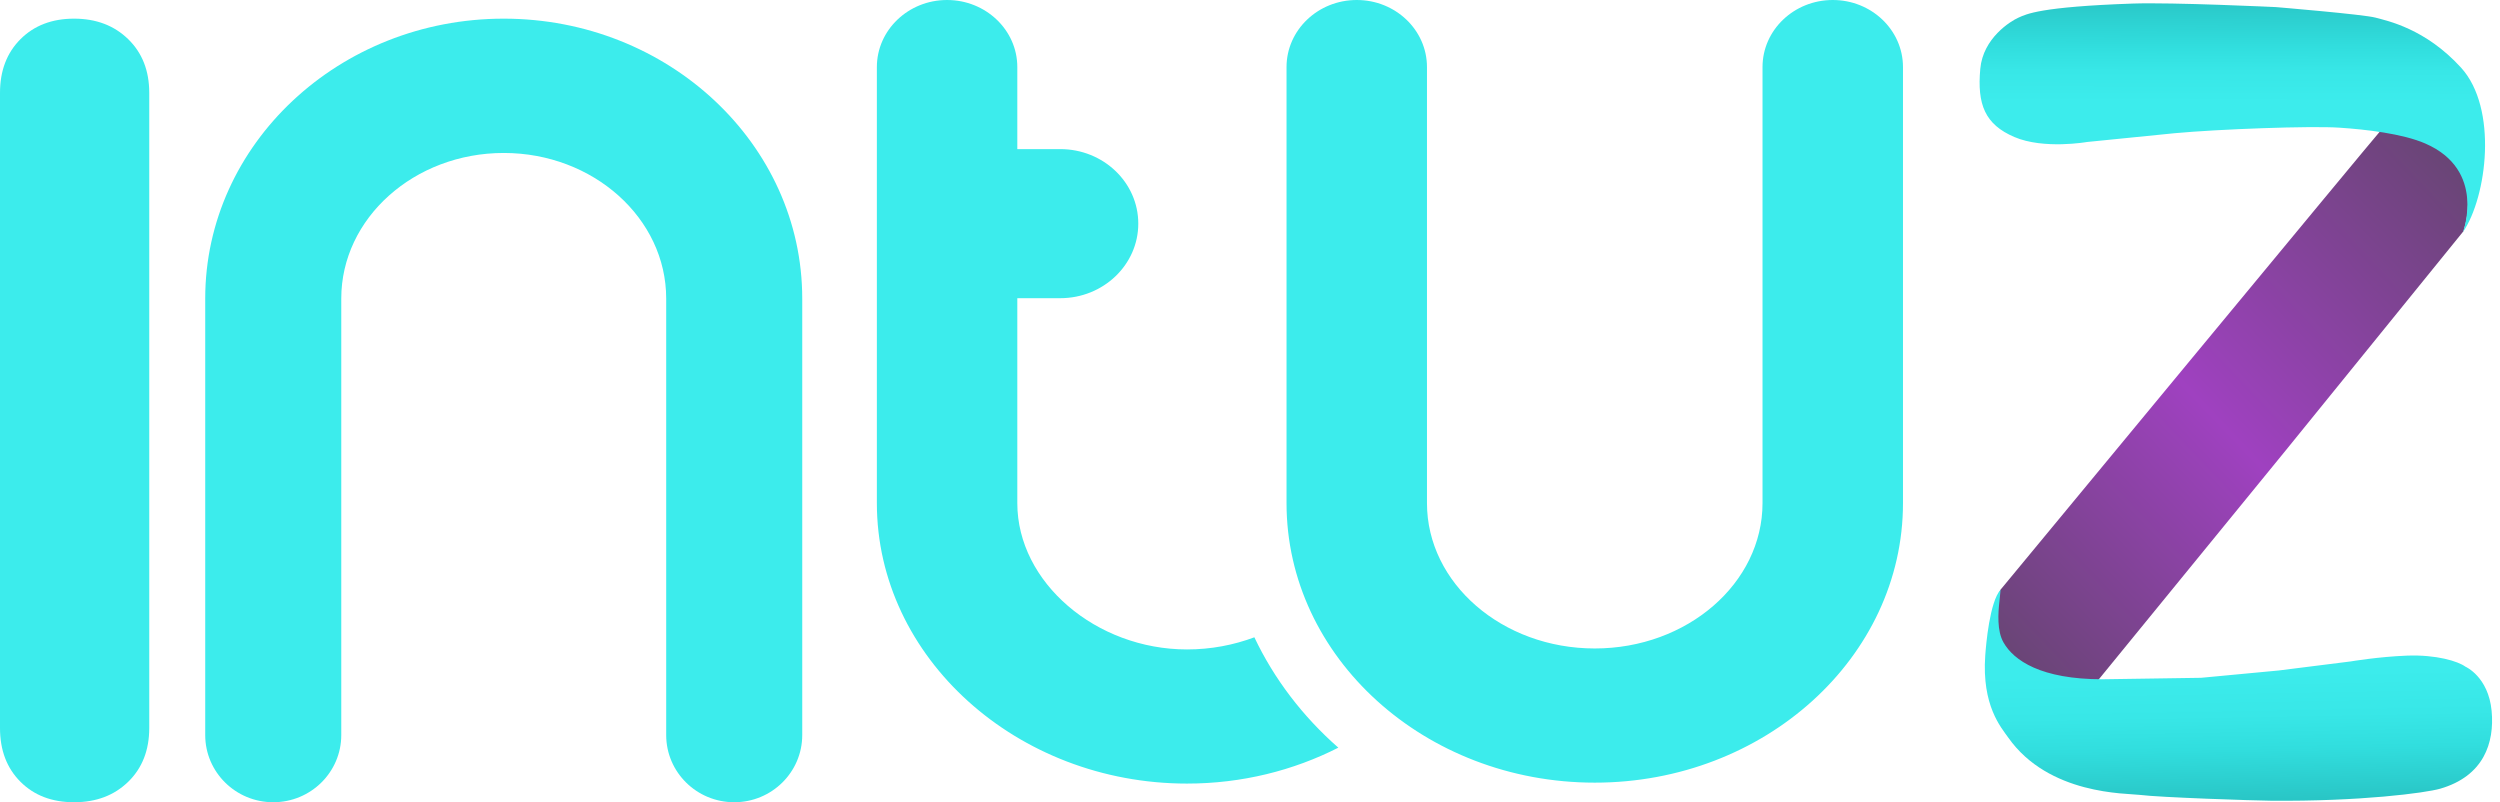 <?xml version="1.0" encoding="UTF-8"?>
<svg width="134px" height="43px" viewBox="0 0 134 43" version="1.1" xmlns="http://www.w3.org/2000/svg" xmlns:xlink="http://www.w3.org/1999/xlink">
    <!-- Generator: Sketch 52.4 (67378) - http://www.bohemiancoding.com/sketch -->
    <title>Intuz_logo</title>
    <desc>Created with Sketch.</desc>
    <defs>
        <linearGradient x1="94.62%" y1="3.782%" x2="5.835%" y2="97.452%" id="linearGradient-1">
            <stop stop-color="#684574" offset="0%"></stop>
            <stop stop-color="#9F41C0" offset="52.73%"></stop>
            <stop stop-color="#684574" offset="100%"></stop>
        </linearGradient>
        <linearGradient x1="48.342%" y1="12.219%" x2="53.184%" y2="122.427%" id="linearGradient-2">
            <stop stop-color="#3CECEC" offset="24.24%"></stop>
            <stop stop-color="#38E7E7" offset="42.78%"></stop>
            <stop stop-color="#31DEDE" offset="56.97%"></stop>
            <stop stop-color="#24B6B6" offset="93.33%"></stop>
        </linearGradient>
        <linearGradient x1="49.33%" y1="187.698%" x2="50.465%" y2="-48.533%" id="linearGradient-3">
            <stop stop-color="#3CECEC" offset="60.98%"></stop>
            <stop stop-color="#38E7E7" offset="66.77%"></stop>
            <stop stop-color="#31DEDE" offset="71.21%"></stop>
            <stop stop-color="#24B6B6" offset="86.23%"></stop>
        </linearGradient>
    </defs>
    <g id="Page-1" stroke="none" stroke-width="1" fill="none" fill-rule="evenodd">
        <g id="Intuz_logo">
            <path d="M6.873,2.101 C6.123,1.369 5.155,1 3.97,1 C2.786,1 1.827,1.369 1.096,2.101 C0.365,2.833 0,3.792 0,4.979 L0,39.021 C0,40.21 0.365,41.172 1.096,41.902 C1.827,42.634 2.786,43 3.97,43 C5.155,43 6.123,42.634 6.873,41.902 C7.623,41.172 8,40.21 8,39.021 L8,4.979 C8,3.792 7.624,2.833 6.873,2.101 Z" id="Shape" fill="#3CECEC"></path>
            <path d="M85.48,41.95 C76.369,41.95 68.958,35.231 68.958,26.969 L68.958,3.595 C68.958,1.611 70.642,0 72.723,0 C74.802,0 76.486,1.611 76.486,3.595 L76.486,26.969 C76.486,31.263 80.521,34.758 85.48,34.758 C90.437,34.758 94.471,31.263 94.471,26.969 L94.471,3.595 C94.471,1.611 96.156,0 98.237,0 C100.314,0 102,1.611 102,3.595 L102,26.969 C102,35.231 94.587,41.95 85.48,41.95 Z M63.624,42 C54.515,42 47,35.255 47,26.969 L47,3.595 C47,1.611 48.685,0 50.762,0 C52.841,0 54.528,1.611 54.528,3.595 L54.528,7.992 L56.828,7.992 C59.139,7.992 61.012,9.779 61.012,11.986 C61.012,14.191 59.139,15.983 56.828,15.983 L54.528,15.983 L54.528,26.969 C54.528,31.217 58.749,34.81 63.624,34.81 C64.906,34.81 66.125,34.575 67.234,34.159 C68.294,36.399 69.835,38.408 71.734,40.075 C69.331,41.298 66.566,42 63.624,42 Z" id="Shape" fill="#3CECEC" fill-rule="nonzero"></path>
            <path d="M43,16 L43,39.401 C43,41.386 41.368,43 39.355,43 C37.34,43 35.708,41.386 35.708,39.401 L35.708,16 C35.708,11.7 31.802,8.199 27.001,8.199 C22.198,8.199 18.292,11.7 18.292,16 L18.292,39.401 C18.292,41.386 16.66,43 14.646,43 C12.632,43 11,41.386 11,39.401 L11,16 C11,7.727 18.178,1 27.001,1 C35.822,1 43,7.727 43,16 Z" id="Shape" fill="#3CECEC"></path>
            <g id="Group" transform="translate(106, 0)">
                <path d="M1.21,31.63 C1.21,31.63 0.328,34.196 1.951,35.363 C3.543,36.508 5.23,36.602 6.443,36.477 L16.547,24.102 L26.035,12.401 C26.035,12.401 26.984,9.891 25.168,8.354 C24.615,7.885 23.792,7.286 21.574,7.036 C21.543,7.032 1.21,31.63 1.21,31.63 Z" id="Shape" fill="url(#linearGradient-1)"></path>
                <path d="M1.229,31.609 C1.229,31.609 1.21,31.874 1.171,32.218 C1.1,32.844 1.031,33.805 1.386,34.432 C1.938,35.405 3.404,36.409 6.682,36.409 L11.978,36.33 L16.139,35.938 L20.001,35.452 C20.001,35.452 21.488,35.2 23.011,35.142 C24.588,35.082 25.754,35.444 26.148,35.734 C26.148,35.734 27.377,36.267 27.551,38.103 C27.713,39.821 27.125,41.6 24.792,42.275 C24.017,42.499 20.524,42.964 15.698,42.918 C14.804,42.909 9.772,42.745 8.669,42.604 C7.996,42.518 3.814,42.62 1.639,39.53 C1.253,38.981 0.22,37.82 0.409,35.138 C0.451,34.542 0.646,32.268 1.229,31.609 Z" id="Shape" fill="url(#linearGradient-2)"></path>
                <path d="M26.013,12.442 C26.013,12.442 27.285,9.117 23.99,7.69 C22.771,7.162 20.807,6.937 19.387,6.843 C17.845,6.74 12.926,6.921 10.561,7.14 C9.844,7.207 5.864,7.611 5.864,7.611 C5.864,7.611 3.547,8.019 1.971,7.344 C0.395,6.67 -0.03,5.603 0.143,3.69 C0.292,2.039 1.767,1.133 2.192,0.945 C2.617,0.757 3.327,0.364 8.323,0.191 C10.45,0.118 15.984,0.38 15.984,0.38 C15.984,0.38 20.697,0.772 21.327,0.945 C21.957,1.117 23.999,1.526 25.913,3.627 C27.899,5.808 27.305,10.545 26.013,12.442 Z" id="Shape" fill="url(#linearGradient-3)"></path>
            </g>
        </g>
    </g>
</svg>